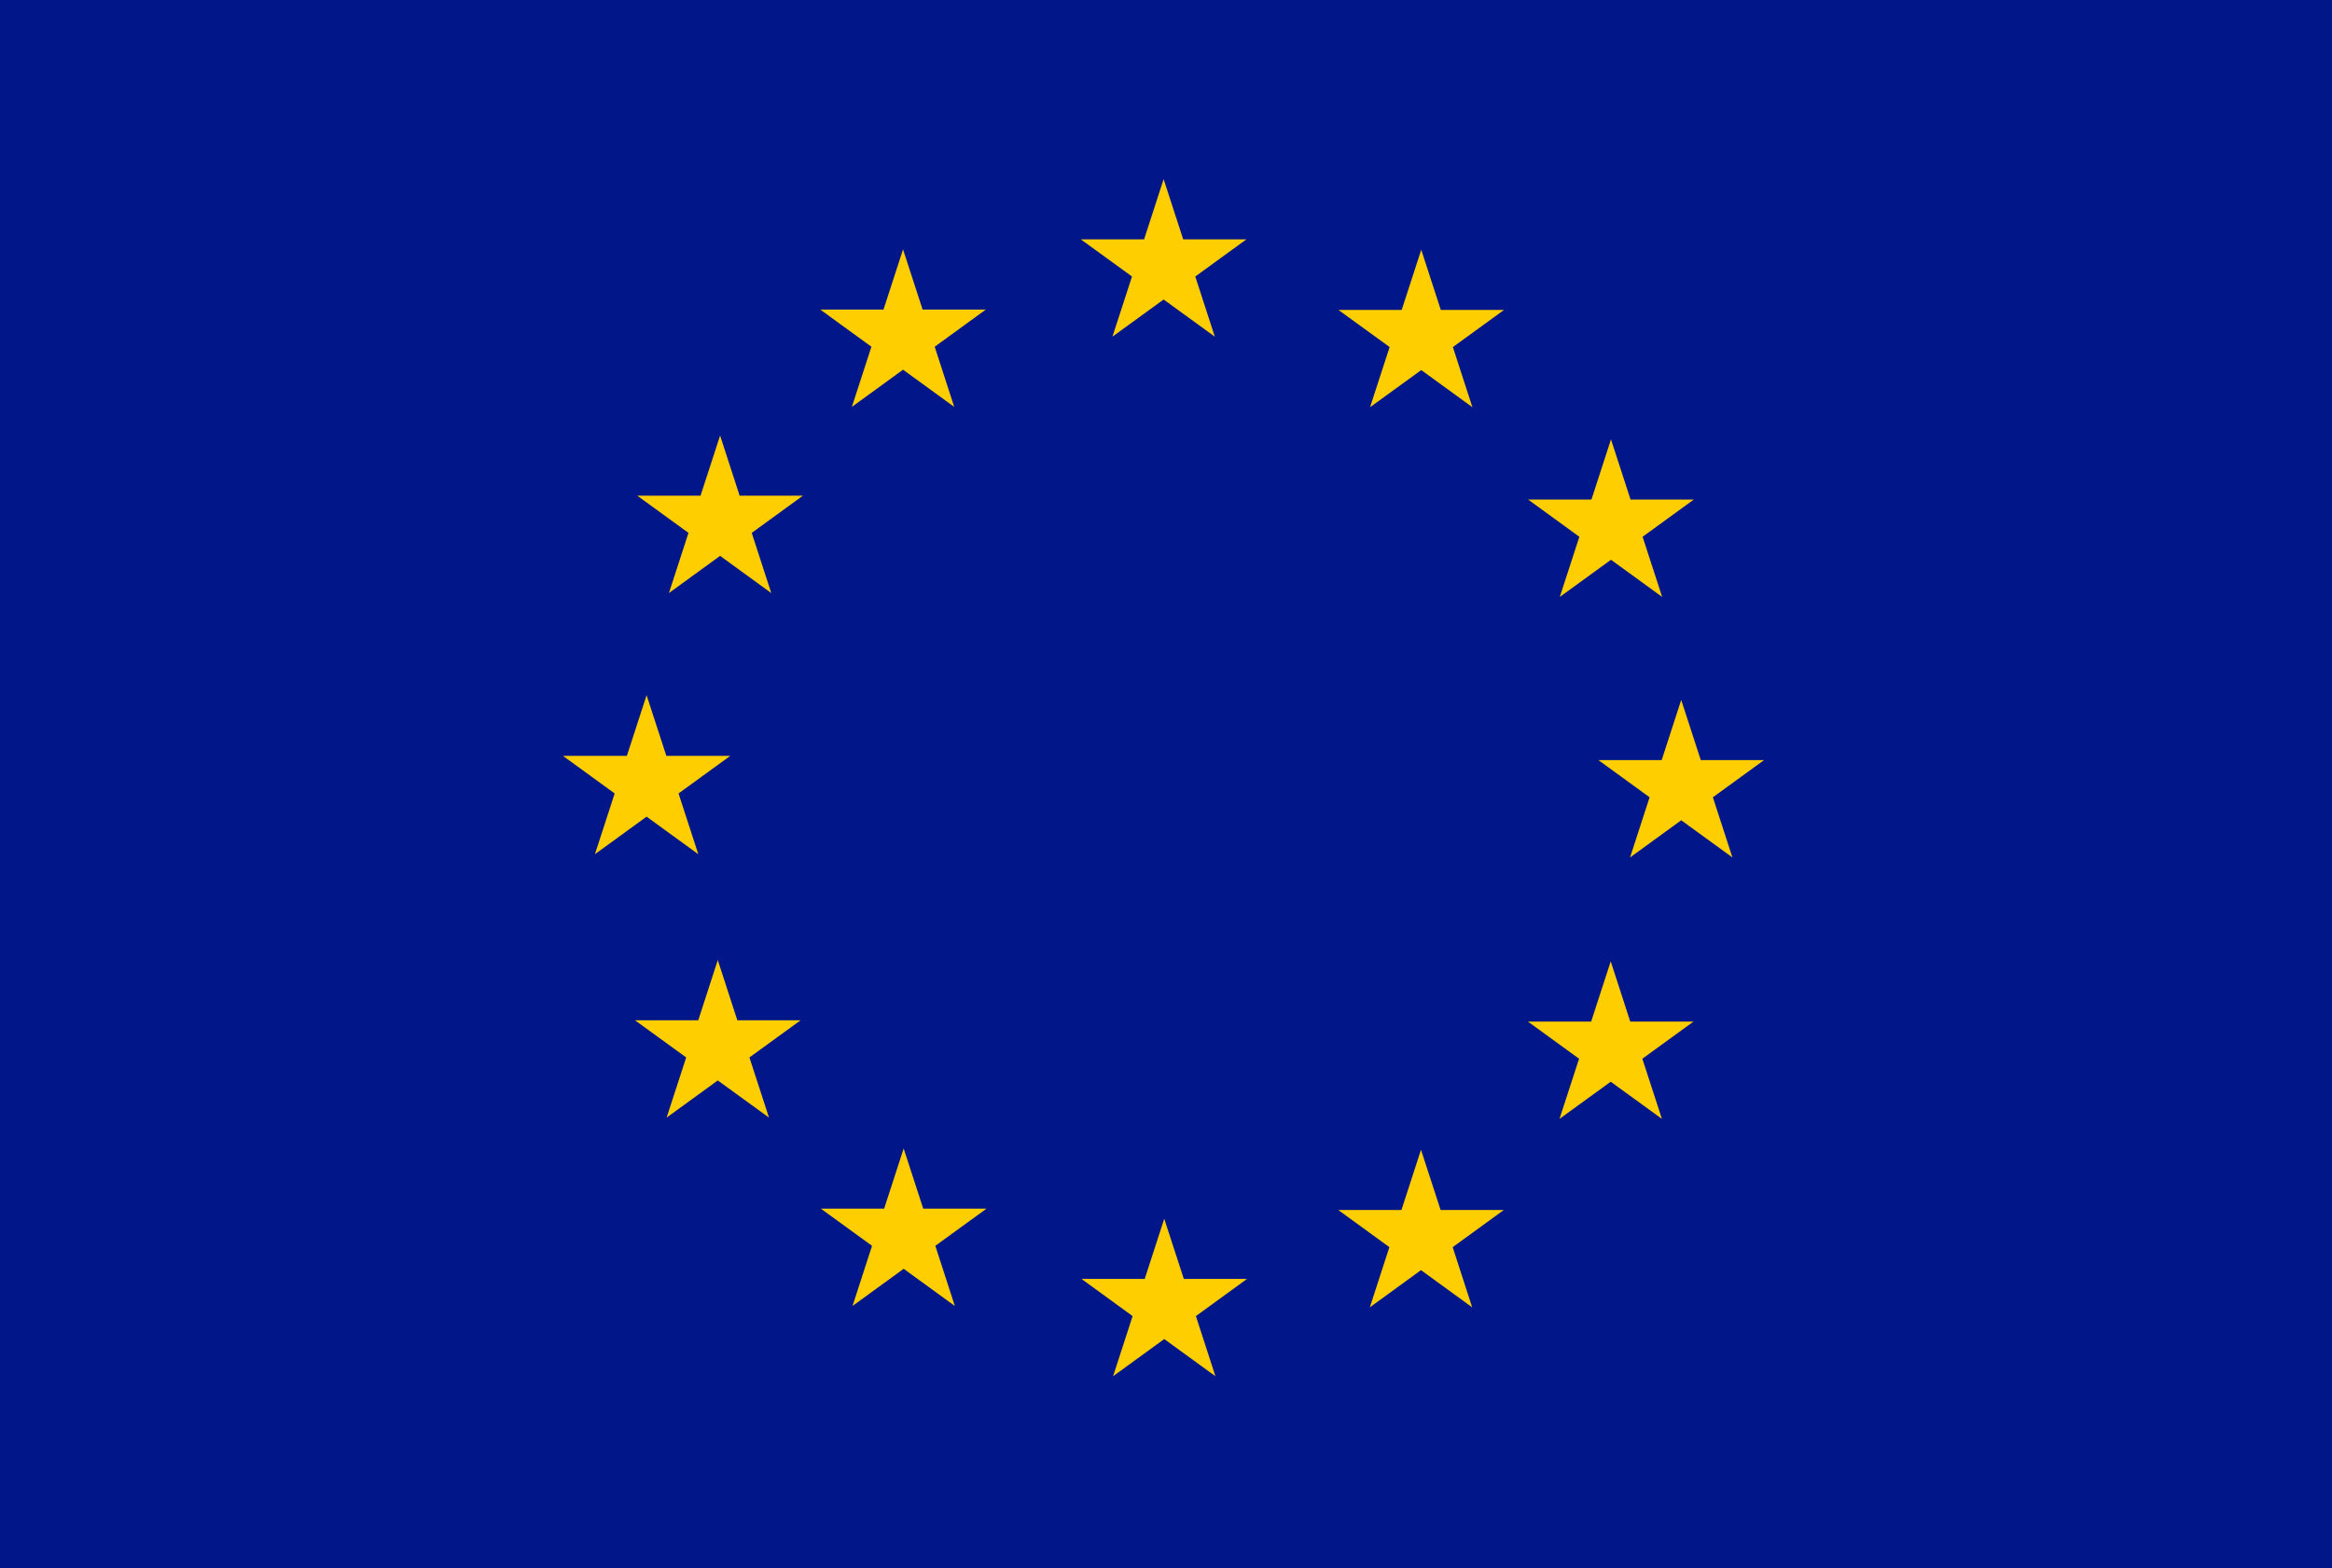<?xml version="1.0" encoding="utf-8"?>
<!-- Generator: Adobe Illustrator 16.0.0, SVG Export Plug-In . SVG Version: 6.00 Build 0)  -->
<!DOCTYPE svg PUBLIC "-//W3C//DTD SVG 1.1//EN" "http://www.w3.org/Graphics/SVG/1.1/DTD/svg11.dtd">
<svg version="1.1" id="Layer_1" xmlns="http://www.w3.org/2000/svg" xmlns:xlink="http://www.w3.org/1999/xlink" x="0px" y="0px"
	 width="71.155px" height="47.848px" viewBox="0 0 71.155 47.848" enable-background="new 0 0 71.155 47.848" xml:space="preserve">
<g>
	<rect fill="#001689" width="71.155" height="47.848"/>
	<polygon fill="#FFCE00" points="21.972,13.289 22.568,15.125 24.499,15.125 22.937,16.26 23.534,18.097 21.972,16.961 
		20.41,18.097 21.007,16.26 19.445,15.125 21.375,15.125 	"/>
	<polygon fill="#FFCE00" points="27.554,7.609 28.151,9.445 30.081,9.445 28.52,10.58 29.116,12.416 27.554,11.281 25.992,12.416 
		26.589,10.58 25.027,9.445 26.958,9.445 	"/>
	<polygon fill="#FFCE00" points="35.505,5.466 36.102,7.303 38.032,7.303 36.471,8.437 37.067,10.273 35.505,9.139 33.943,10.273 
		34.54,8.437 32.978,7.303 34.909,7.303 	"/>
	<polygon fill="#FFCE00" points="43.366,7.62 43.962,9.456 45.893,9.456 44.331,10.59 44.927,12.426 43.366,11.292 41.803,12.426 
		42.401,10.59 40.838,9.456 42.769,9.456 	"/>
	<polygon fill="#FFCE00" points="49.155,13.407 49.752,15.243 51.682,15.243 50.12,16.379 50.717,18.215 49.155,17.08 
		47.593,18.215 48.19,16.379 46.627,15.243 48.559,15.243 	"/>
	<polygon fill="#FFCE00" points="51.298,21.357 51.895,23.193 53.826,23.193 52.264,24.328 52.861,26.164 51.298,25.029 
		49.737,26.164 50.333,24.328 48.771,23.193 50.702,23.193 	"/>
	<polygon fill="#FFCE00" points="49.147,29.334 49.743,31.171 51.674,31.171 50.112,32.305 50.709,34.141 49.147,33.007 
		47.584,34.141 48.181,32.305 46.62,31.171 48.55,31.171 	"/>
	<polygon fill="#FFCE00" points="43.358,35.083 43.956,36.92 45.886,36.92 44.325,38.055 44.92,39.891 43.358,38.756 41.797,39.891 
		42.393,38.055 40.833,36.92 42.762,36.92 	"/>
	<polygon fill="#FFCE00" points="35.524,37.188 36.121,39.023 38.051,39.023 36.49,40.158 37.086,41.994 35.524,40.859 
		33.962,41.994 34.559,40.158 32.997,39.023 34.928,39.023 	"/>
	<polygon fill="#FFCE00" points="27.573,35.044 28.17,36.88 30.101,36.88 28.539,38.014 29.135,39.85 27.573,38.715 26.012,39.85 
		26.608,38.014 25.046,36.88 26.977,36.88 	"/>
	<polygon fill="#FFCE00" points="21.901,29.295 22.498,31.132 24.429,31.132 22.867,32.266 23.464,34.102 21.901,32.968 
		20.34,34.102 20.937,32.266 19.375,31.132 21.305,31.132 	"/>
	<polygon fill="#FFCE00" points="19.729,21.212 20.332,23.064 22.282,23.064 20.704,24.211 21.307,26.065 19.729,24.919 
		18.152,26.065 18.755,24.211 17.177,23.064 19.127,23.064 	"/>
</g>
</svg>
